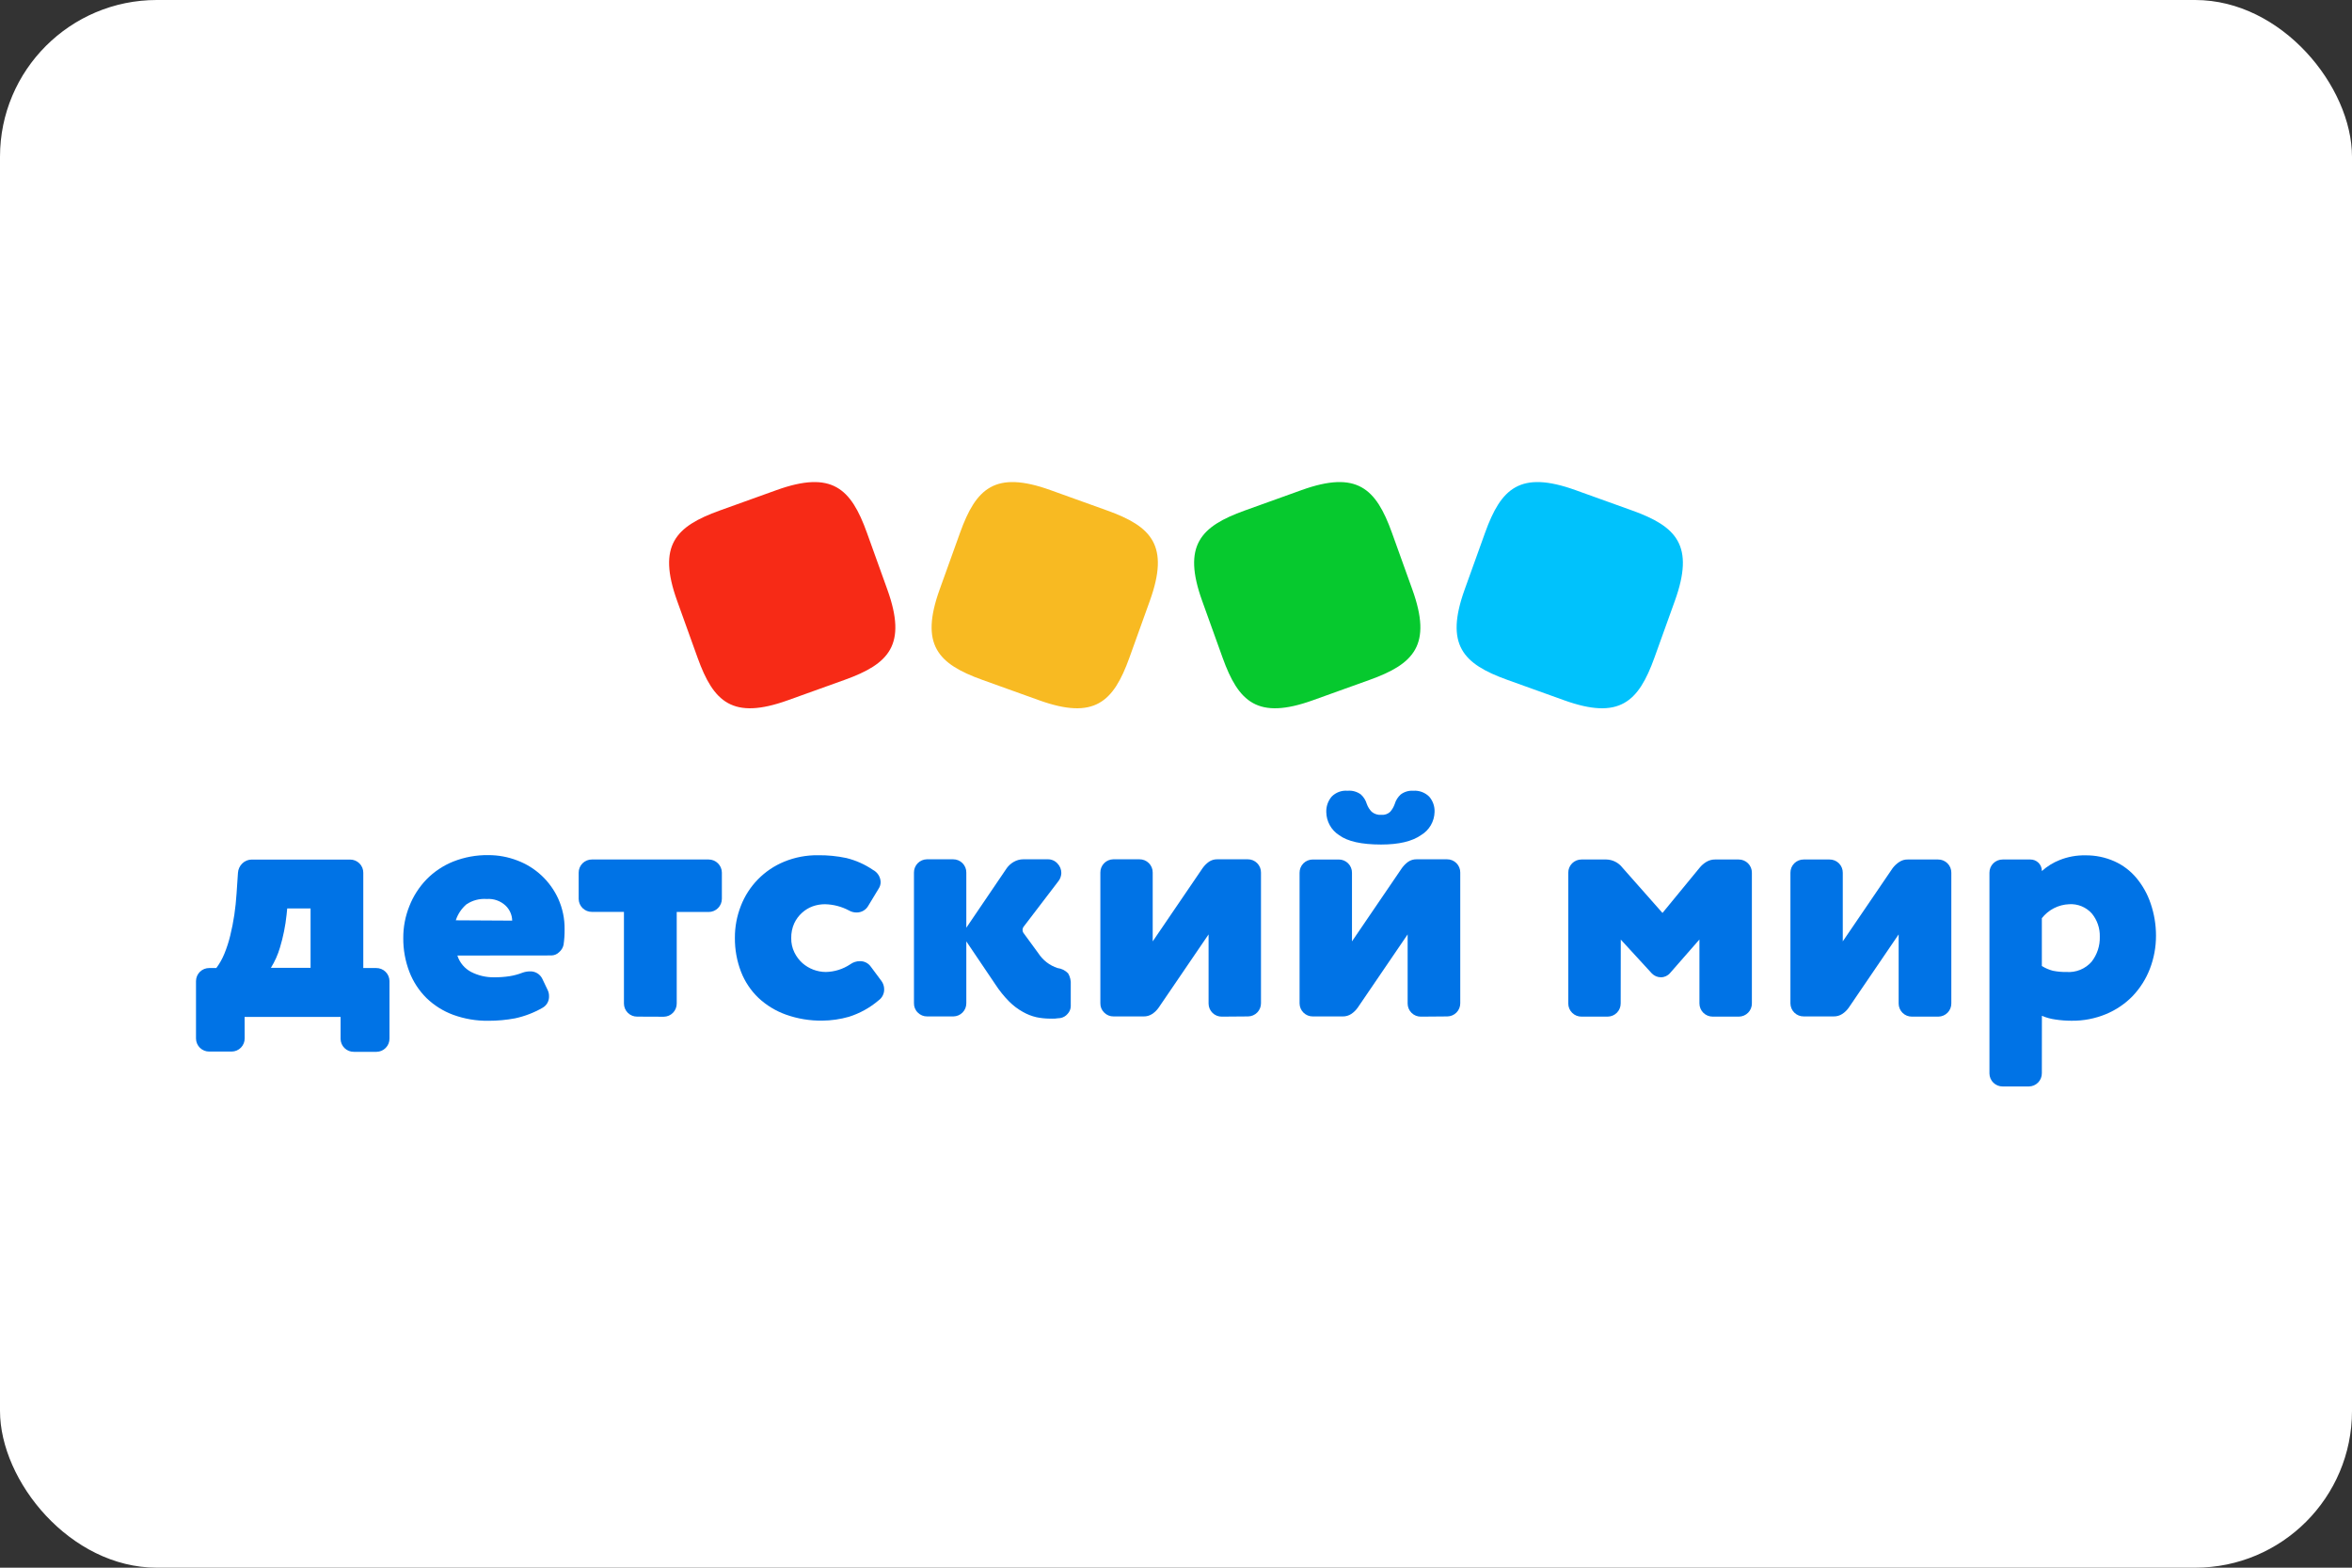 <?xml version="1.0" encoding="UTF-8"?> <svg xmlns="http://www.w3.org/2000/svg" width="600" height="400" viewBox="0 0 600 400" fill="none"><rect x="0" y="0" width="600" height="400" fill="#333333" stroke="none"/><rect width="600" height="400" rx="40" fill="white"></rect><path d="M62.417 264.922C62.423 265.362 62.342 265.798 62.178 266.205C62.014 266.614 61.772 266.985 61.466 267.3C61.16 267.614 60.794 267.865 60.39 268.038C59.986 268.211 59.552 268.303 59.113 268.309H53.387C52.947 268.314 52.511 268.232 52.104 268.069C51.695 267.906 51.323 267.664 51.009 267.357C50.695 267.05 50.444 266.684 50.271 266.28C50.098 265.878 50.006 265.443 50 265.003V250.316C50.003 249.875 50.095 249.439 50.266 249.034C50.439 248.629 50.689 248.261 51.004 247.952C51.318 247.644 51.692 247.401 52.101 247.237C52.509 247.073 52.946 246.992 53.387 246.996H55.183C56.017 245.873 56.708 244.649 57.236 243.353C57.859 241.834 58.364 240.269 58.745 238.674C59.166 236.974 59.506 235.219 59.779 233.41C60.051 231.602 60.227 229.806 60.35 227.97L60.704 222.708C60.759 221.792 61.157 220.933 61.818 220.299C62.141 219.982 62.524 219.733 62.945 219.566C63.365 219.397 63.815 219.313 64.266 219.321H89.292C89.737 219.315 90.18 219.399 90.593 219.567C91.007 219.736 91.382 219.984 91.699 220.301C92.014 220.616 92.262 220.991 92.431 221.405C92.599 221.818 92.683 222.26 92.677 222.708V246.996H95.969C96.408 246.992 96.845 247.073 97.252 247.235C97.661 247.399 98.033 247.641 98.347 247.947C98.66 248.255 98.912 248.621 99.085 249.025C99.258 249.428 99.35 249.863 99.356 250.302V264.99C99.36 265.429 99.279 265.865 99.117 266.273C98.953 266.681 98.711 267.053 98.405 267.367C98.097 267.683 97.731 267.932 97.329 268.107C96.924 268.28 96.489 268.372 96.05 268.376H90.27C89.831 268.382 89.394 268.3 88.987 268.137C88.578 267.974 88.208 267.732 87.892 267.426C87.579 267.118 87.328 266.752 87.154 266.349C86.981 265.945 86.89 265.51 86.883 265.071V259.469H62.403L62.417 264.922ZM79.227 231.791H73.271L73.107 233.396C72.811 236.236 72.246 239.041 71.421 241.774C70.887 243.593 70.109 245.332 69.109 246.943H79.227V231.791Z" fill="#0073E6"></path><path d="M116.68 243.809C117.253 245.612 118.514 247.118 120.189 247.998C121.999 248.921 124.006 249.388 126.036 249.359C127.347 249.37 128.658 249.279 129.954 249.086C131.08 248.909 132.182 248.613 133.245 248.203C133.872 247.97 134.535 247.851 135.203 247.849C135.849 247.825 136.488 247.987 137.043 248.318C137.598 248.649 138.046 249.132 138.331 249.713L139.692 252.568C139.942 253.066 140.067 253.617 140.059 254.173C140.084 254.762 139.948 255.347 139.666 255.866C139.383 256.384 138.963 256.814 138.453 257.111C136.262 258.379 133.885 259.297 131.409 259.83C129.167 260.249 126.891 260.459 124.609 260.456C121.54 260.498 118.49 259.982 115.605 258.933C113.067 257.996 110.752 256.541 108.806 254.663C106.895 252.77 105.407 250.494 104.439 247.984C103.38 245.225 102.85 242.292 102.876 239.335C102.862 236.539 103.393 233.768 104.439 231.174C105.433 228.644 106.916 226.332 108.806 224.375C110.735 222.408 113.05 220.861 115.605 219.832C118.47 218.699 121.529 218.139 124.609 218.186C127.119 218.186 129.608 218.647 131.952 219.548C134.258 220.413 136.37 221.723 138.166 223.406C139.963 225.088 141.41 227.11 142.425 229.353C143.518 231.788 144.066 234.434 144.03 237.104C144.048 238.442 143.958 239.781 143.759 241.103C143.595 241.82 143.203 242.463 142.642 242.939C142.134 243.454 141.448 243.754 140.726 243.783L116.68 243.809ZM130.662 234.901C130.634 233.47 130.042 232.105 129.016 231.107C128.373 230.495 127.607 230.025 126.771 229.728C125.935 229.431 125.046 229.311 124.161 229.38C122.334 229.241 120.514 229.72 118.992 230.74C117.73 231.827 116.79 233.237 116.273 234.82L130.662 234.901Z" fill="#0073E6"></path><path d="M162.554 259.394C162.115 259.4 161.68 259.319 161.271 259.155C160.864 258.993 160.492 258.751 160.176 258.443C159.862 258.137 159.611 257.771 159.438 257.367C159.265 256.962 159.173 256.529 159.169 256.09V232.67H151.008C150.569 232.675 150.132 232.594 149.725 232.432C149.316 232.268 148.944 232.026 148.63 231.72C148.315 231.412 148.065 231.046 147.892 230.642C147.719 230.239 147.628 229.804 147.621 229.365V222.688C147.615 222.241 147.699 221.798 147.868 221.385C148.036 220.971 148.286 220.596 148.601 220.281C148.917 219.966 149.292 219.716 149.705 219.548C150.119 219.379 150.561 219.295 151.008 219.301H180.764C181.208 219.3 181.646 219.385 182.057 219.552C182.467 219.721 182.839 219.967 183.154 220.279C183.468 220.592 183.718 220.962 183.889 221.371C184.061 221.778 184.15 222.218 184.151 222.66V229.311C184.153 229.754 184.069 230.193 183.9 230.602C183.732 231.012 183.485 231.386 183.173 231.7C182.862 232.014 182.49 232.265 182.083 232.435C181.674 232.606 181.236 232.695 180.792 232.696H172.633V256.035C172.638 256.474 172.556 256.91 172.393 257.319C172.23 257.726 171.988 258.098 171.681 258.412C171.374 258.728 171.009 258.979 170.604 259.152C170.2 259.325 169.767 259.417 169.327 259.421H169.246L162.554 259.394Z" fill="#0073E6"></path><path d="M216.59 232.321C214.696 231.308 212.589 230.758 210.442 230.717C209.381 230.715 208.328 230.894 207.328 231.247C206.322 231.613 205.398 232.171 204.607 232.893C203.759 233.653 203.075 234.58 202.596 235.613C202.077 236.791 201.821 238.066 201.847 239.352C201.819 240.618 202.093 241.874 202.649 243.011C203.148 244.04 203.842 244.964 204.69 245.731C206.341 247.184 208.461 247.99 210.66 248.003C212.886 247.961 215.052 247.282 216.902 246.044C217.625 245.516 218.497 245.236 219.391 245.242C219.92 245.235 220.443 245.355 220.916 245.591C221.39 245.829 221.8 246.175 222.111 246.602L224.831 250.259C225.297 250.875 225.549 251.624 225.553 252.395C225.568 252.953 225.445 253.504 225.196 254.001C224.946 254.501 224.579 254.929 224.124 255.251C221.905 257.14 219.329 258.566 216.548 259.44C214.336 260.071 212.048 260.4 209.749 260.42C206.609 260.459 203.488 259.944 200.527 258.896C197.915 257.97 195.522 256.517 193.496 254.626C191.538 252.754 190.015 250.474 189.035 247.948C187.975 245.189 187.444 242.253 187.472 239.299C187.458 236.506 187.975 233.738 188.995 231.138C189.973 228.609 191.459 226.303 193.357 224.364C195.256 222.426 197.529 220.895 200.039 219.863C202.781 218.736 205.724 218.177 208.688 218.217C211.11 218.188 213.526 218.425 215.896 218.925C218.326 219.519 220.63 220.546 222.696 221.958C223.27 222.256 223.755 222.702 224.1 223.248C224.444 223.796 224.635 224.426 224.654 225.072C224.652 225.68 224.467 226.272 224.124 226.773L221.54 231.043C221.247 231.59 220.809 232.046 220.275 232.36C219.739 232.675 219.128 232.836 218.507 232.825C217.834 232.83 217.173 232.655 216.59 232.321Z" fill="#0073E6"></path><path d="M246.509 240.196V255.959C246.515 256.398 246.434 256.834 246.271 257.242C246.107 257.65 245.865 258.022 245.559 258.336C245.252 258.65 244.886 258.901 244.482 259.074C244.078 259.247 243.645 259.339 243.205 259.345H236.527C236.083 259.351 235.642 259.269 235.23 259.1C234.818 258.932 234.446 258.682 234.134 258.365C233.811 258.055 233.558 257.681 233.39 257.266C233.221 256.851 233.14 256.406 233.154 255.959V222.638C233.149 222.198 233.23 221.762 233.393 221.355C233.557 220.946 233.798 220.575 234.105 220.26C234.412 219.946 234.778 219.695 235.181 219.522C235.585 219.349 236.02 219.257 236.459 219.251H243.123C243.57 219.247 244.012 219.331 244.426 219.498C244.839 219.666 245.214 219.916 245.529 220.231C245.845 220.546 246.094 220.923 246.263 221.335C246.431 221.748 246.515 222.192 246.509 222.638V236.715L256.846 221.482C257.331 220.824 257.953 220.275 258.668 219.877C259.39 219.469 260.205 219.253 261.035 219.251H267.263C267.733 219.239 268.2 219.329 268.633 219.514C269.065 219.7 269.451 219.977 269.766 220.326C270.393 220.97 270.745 221.834 270.745 222.733C270.732 223.475 270.484 224.195 270.037 224.787L261.134 236.451C260.768 236.929 260.762 237.592 261.117 238.079L264.884 243.229C266.035 245.004 267.758 246.333 269.766 246.996C270.8 247.129 271.76 247.608 272.486 248.357C273.001 249.245 273.234 250.269 273.153 251.293V256.733C273.141 257.464 272.853 258.163 272.349 258.691C271.873 259.264 271.207 259.645 270.474 259.766C269.998 259.766 269.561 259.875 269.113 259.903C268.664 259.93 268.257 259.903 267.753 259.903C266.629 259.893 265.508 259.775 264.408 259.549C263.19 259.269 262.022 258.811 260.94 258.189C259.661 257.482 258.49 256.597 257.458 255.563C256.137 254.235 254.956 252.771 253.935 251.198L246.509 240.196Z" fill="#0073E6"></path><path d="M311.698 259.398C311.258 259.405 310.822 259.323 310.413 259.16C310.006 258.996 309.634 258.754 309.32 258.448C309.005 258.141 308.753 257.776 308.58 257.371C308.407 256.967 308.316 256.534 308.311 256.094V238.414L295.568 257.114C295.125 257.748 294.567 258.292 293.922 258.719C293.276 259.141 292.518 259.36 291.746 259.345H284.076C283.63 259.351 283.189 259.268 282.779 259.1C282.367 258.931 281.993 258.682 281.681 258.365C281.36 258.054 281.105 257.679 280.937 257.266C280.769 256.851 280.689 256.405 280.703 255.958V222.637C280.697 222.198 280.778 221.762 280.942 221.354C281.105 220.946 281.347 220.574 281.653 220.26C281.96 219.944 282.326 219.695 282.73 219.522C283.134 219.349 283.567 219.257 284.007 219.251H290.672C291.117 219.245 291.561 219.329 291.974 219.497C292.388 219.666 292.763 219.915 293.078 220.231C293.394 220.546 293.643 220.921 293.812 221.335C293.98 221.748 294.063 222.19 294.058 222.637V240.196L306.801 221.482C307.244 220.861 307.786 220.319 308.406 219.877C309.037 219.454 309.782 219.235 310.542 219.251H318.294C318.739 219.245 319.183 219.329 319.597 219.497C320.01 219.666 320.385 219.915 320.7 220.231C321.016 220.546 321.265 220.921 321.434 221.335C321.602 221.748 321.685 222.19 321.68 222.637V255.958C321.685 256.398 321.604 256.834 321.441 257.241C321.278 257.65 321.036 258.021 320.729 258.336C320.422 258.65 320.056 258.901 319.652 259.074C319.249 259.247 318.814 259.339 318.375 259.345H318.294L311.698 259.398Z" fill="#0073E6"></path><path d="M362.479 259.4C362.039 259.404 361.603 259.323 361.194 259.161C360.787 258.997 360.415 258.755 360.101 258.449C359.786 258.141 359.535 257.775 359.362 257.372C359.189 256.968 359.097 256.533 359.092 256.094V238.415L346.349 257.115C345.905 257.748 345.348 258.293 344.703 258.72C344.057 259.142 343.299 259.36 342.527 259.345H334.91C334.471 259.351 334.035 259.27 333.627 259.106C333.219 258.943 332.848 258.701 332.533 258.394C332.219 258.088 331.968 257.722 331.795 257.317C331.622 256.913 331.53 256.48 331.524 256.04V222.692C331.519 222.247 331.603 221.804 331.77 221.391C331.939 220.977 332.188 220.601 332.504 220.285C332.819 219.97 333.196 219.72 333.609 219.552C334.021 219.385 334.465 219.301 334.91 219.305H341.506C341.953 219.301 342.396 219.385 342.809 219.552C343.223 219.72 343.598 219.97 343.913 220.285C344.228 220.601 344.478 220.977 344.646 221.391C344.815 221.804 344.899 222.247 344.893 222.692V240.195L357.636 221.483C358.08 220.863 358.622 220.321 359.242 219.877C359.871 219.454 360.617 219.237 361.376 219.252H369.128C369.575 219.246 370.018 219.33 370.431 219.498C370.845 219.667 371.22 219.916 371.535 220.232C371.85 220.547 372.1 220.922 372.268 221.336C372.437 221.749 372.521 222.192 372.515 222.639V255.959C372.521 256.399 372.44 256.834 372.276 257.242C372.112 257.65 371.87 258.022 371.564 258.337C371.258 258.651 370.892 258.902 370.488 259.075C370.084 259.248 369.65 259.34 369.211 259.345H369.128L362.479 259.4ZM360.519 201.762C361.268 201.706 362.019 201.813 362.724 202.073C363.428 202.334 364.068 202.742 364.599 203.272C365.541 204.359 366.028 205.766 365.96 207.202C365.928 208.392 365.596 209.554 364.994 210.581C364.393 211.609 363.541 212.468 362.519 213.077C360.234 214.682 356.834 215.484 352.319 215.484C347.323 215.484 343.746 214.682 341.589 213.077C340.604 212.442 339.791 211.574 339.225 210.548C338.657 209.523 338.352 208.374 338.338 207.202C338.288 205.768 338.773 204.367 339.698 203.272C340.223 202.733 340.862 202.318 341.567 202.056C342.273 201.796 343.028 201.695 343.778 201.762C344.985 201.654 346.19 201.992 347.165 202.713C347.882 203.367 348.404 204.205 348.675 205.135C348.944 205.883 349.371 206.564 349.926 207.133C350.621 207.709 351.515 207.988 352.414 207.91C352.819 207.942 353.227 207.89 353.611 207.757C353.995 207.623 354.347 207.411 354.644 207.133C355.156 206.549 355.548 205.869 355.8 205.135C356.073 204.201 356.601 203.364 357.324 202.713C358.239 202.023 359.375 201.684 360.519 201.762Z" fill="#0073E6"></path><path d="M413.44 256.009C413.445 256.448 413.363 256.884 413.201 257.292C413.037 257.701 412.795 258.071 412.489 258.386C412.181 258.7 411.815 258.951 411.411 259.124C411.009 259.297 410.574 259.389 410.134 259.395H403.457C403.018 259.4 402.582 259.319 402.173 259.157C401.766 258.993 401.394 258.751 401.08 258.443C400.764 258.137 400.513 257.771 400.34 257.367C400.167 256.964 400.075 256.529 400.071 256.09V222.688C400.064 222.241 400.149 221.798 400.317 221.385C400.486 220.972 400.735 220.597 401.051 220.281C401.366 219.966 401.741 219.716 402.154 219.548C402.568 219.379 403.01 219.297 403.457 219.301H409.781C410.571 219.32 411.347 219.513 412.053 219.868C412.759 220.223 413.376 220.731 413.861 221.354L424.102 232.943L433.54 221.451C434.039 220.825 434.647 220.295 435.336 219.886C436.006 219.491 436.773 219.289 437.553 219.301H443.522C443.969 219.297 444.412 219.379 444.825 219.548C445.239 219.716 445.614 219.966 445.929 220.281C446.246 220.597 446.494 220.972 446.663 221.385C446.831 221.798 446.915 222.241 446.909 222.688V256.009C446.915 256.448 446.834 256.884 446.67 257.292C446.508 257.701 446.266 258.071 445.958 258.386C445.652 258.7 445.286 258.951 444.882 259.124C444.478 259.297 444.045 259.389 443.605 259.395H436.913C436.47 259.397 436.031 259.311 435.622 259.143C435.212 258.976 434.838 258.728 434.524 258.417C434.21 258.105 433.959 257.734 433.789 257.325C433.618 256.917 433.529 256.479 433.528 256.036V239.715L426.033 248.283C425.747 248.62 425.39 248.891 424.989 249.076C424.586 249.261 424.15 249.358 423.707 249.358C423.276 249.358 422.848 249.272 422.452 249.104C422.055 248.935 421.695 248.689 421.395 248.379L413.466 239.743L413.44 256.009Z" fill="#0073E6"></path><path d="M487.736 259.396C487.297 259.4 486.862 259.319 486.453 259.157C486.046 258.993 485.674 258.751 485.358 258.445C485.044 258.137 484.793 257.771 484.62 257.367C484.447 256.964 484.355 256.529 484.351 256.09V238.411L471.62 257.11C471.176 257.748 470.612 258.292 469.962 258.716C469.316 259.138 468.556 259.356 467.785 259.341H460.128C459.688 259.347 459.253 259.266 458.845 259.102C458.437 258.939 458.065 258.698 457.75 258.39C457.436 258.084 457.185 257.718 457.012 257.313C456.839 256.909 456.747 256.476 456.742 256.036V222.688C456.736 222.243 456.821 221.799 456.989 221.385C457.157 220.972 457.405 220.597 457.721 220.281C458.036 219.966 458.413 219.716 458.826 219.548C459.24 219.38 459.682 219.297 460.128 219.302H466.711C467.157 219.297 467.599 219.38 468.013 219.548C468.426 219.716 468.801 219.966 469.118 220.281C469.434 220.597 469.682 220.972 469.85 221.385C470.018 221.799 470.103 222.243 470.096 222.688V240.191L482.841 221.477C483.305 220.869 483.872 220.346 484.513 219.928C485.144 219.505 485.889 219.286 486.649 219.302H494.401C494.846 219.297 495.29 219.38 495.704 219.548C496.117 219.716 496.492 219.966 496.808 220.281C497.123 220.597 497.373 220.972 497.541 221.385C497.709 221.799 497.792 222.243 497.787 222.688V256.009C497.792 256.448 497.711 256.885 497.549 257.292C497.385 257.701 497.143 258.073 496.837 258.387C496.529 258.701 496.163 258.952 495.76 259.125C495.356 259.298 494.921 259.39 494.482 259.396H487.682H487.736Z" fill="#0073E6"></path><path d="M520.88 273.826C520.886 274.265 520.805 274.702 520.641 275.111C520.479 275.518 520.237 275.89 519.929 276.204C519.623 276.519 519.257 276.77 518.853 276.943C518.448 277.116 518.015 277.208 517.576 277.213H510.899C510.459 277.219 510.023 277.138 509.614 276.974C509.207 276.81 508.835 276.568 508.521 276.262C508.206 275.956 507.955 275.59 507.781 275.186C507.608 274.781 507.517 274.348 507.512 273.909V222.69C507.506 222.244 507.59 221.8 507.759 221.387C507.927 220.973 508.175 220.598 508.492 220.283C508.807 219.968 509.182 219.718 509.596 219.55C510.009 219.381 510.452 219.298 510.899 219.303H517.943C518.323 219.298 518.701 219.367 519.055 219.508C519.408 219.649 519.73 219.857 520.004 220.122C520.277 220.389 520.494 220.704 520.644 221.053C520.796 221.404 520.875 221.779 520.88 222.16V222.255C522.213 221.052 523.752 220.098 525.422 219.439C527.519 218.602 529.763 218.195 532.02 218.242C534.548 218.214 537.051 218.729 539.363 219.752C541.552 220.728 543.488 222.194 545.02 224.036C546.616 225.963 547.842 228.166 548.638 230.536C549.537 233.164 549.998 235.921 549.999 238.697C550.011 241.608 549.482 244.495 548.434 247.211C547.442 249.776 545.96 252.123 544.069 254.12C542.14 256.107 539.825 257.681 537.268 258.743C534.46 259.91 531.443 260.489 528.402 260.444C527.036 260.441 525.672 260.337 524.322 260.131C523.143 259.97 521.991 259.654 520.894 259.192L520.88 273.826ZM520.88 246.476C521.748 247.02 522.693 247.429 523.682 247.688C524.813 247.92 525.968 248.024 527.124 248C528.33 248.096 529.543 247.91 530.665 247.453C531.786 246.997 532.785 246.285 533.583 245.374C534.996 243.555 535.731 241.3 535.664 238.996C535.72 236.863 535.01 234.779 533.664 233.121C532.942 232.3 532.038 231.657 531.028 231.239C530.016 230.821 528.923 230.642 527.831 230.714C526.484 230.769 525.164 231.115 523.963 231.731C522.763 232.346 521.711 233.214 520.88 234.277V246.476Z" fill="#0073E6"></path><path d="M200.987 178.673C186.867 183.748 182.014 179.115 177.955 167.821L172.735 153.299C167.66 139.18 172.294 134.327 183.588 130.268L198.11 125.047C212.229 119.973 217.081 124.606 221.142 135.901L226.361 150.422C231.435 164.541 226.802 169.395 215.509 173.454L200.987 178.673Z" fill="#F72A16"></path><path d="M265.076 178.673C279.195 183.748 284.049 179.115 288.108 167.821L293.327 153.299C298.403 139.18 293.77 134.327 282.475 130.268L267.953 125.047C253.835 119.973 248.981 124.606 244.921 135.901L239.701 150.422C234.628 164.541 239.261 169.395 250.555 173.454L265.076 178.673Z" fill="#F8BA22"></path><path d="M334.919 178.673C320.801 183.748 315.948 179.115 311.889 167.821L306.669 153.299C301.594 139.18 306.227 134.327 317.521 130.268L332.044 125.047C346.162 119.973 351.015 124.606 355.074 135.901L360.293 150.422C365.369 164.541 360.736 169.395 349.441 173.454L334.919 178.673Z" fill="#06C92E"></path><path d="M399.01 178.673C413.128 183.748 417.982 179.115 422.042 167.821L427.262 153.299C432.336 139.18 427.703 134.327 416.408 130.268L401.887 125.047C387.768 119.973 382.914 124.606 378.855 135.901L373.636 150.422C368.561 164.541 373.194 169.395 384.488 173.454L399.01 178.673Z" fill="#00C2FC"></path></svg> 
